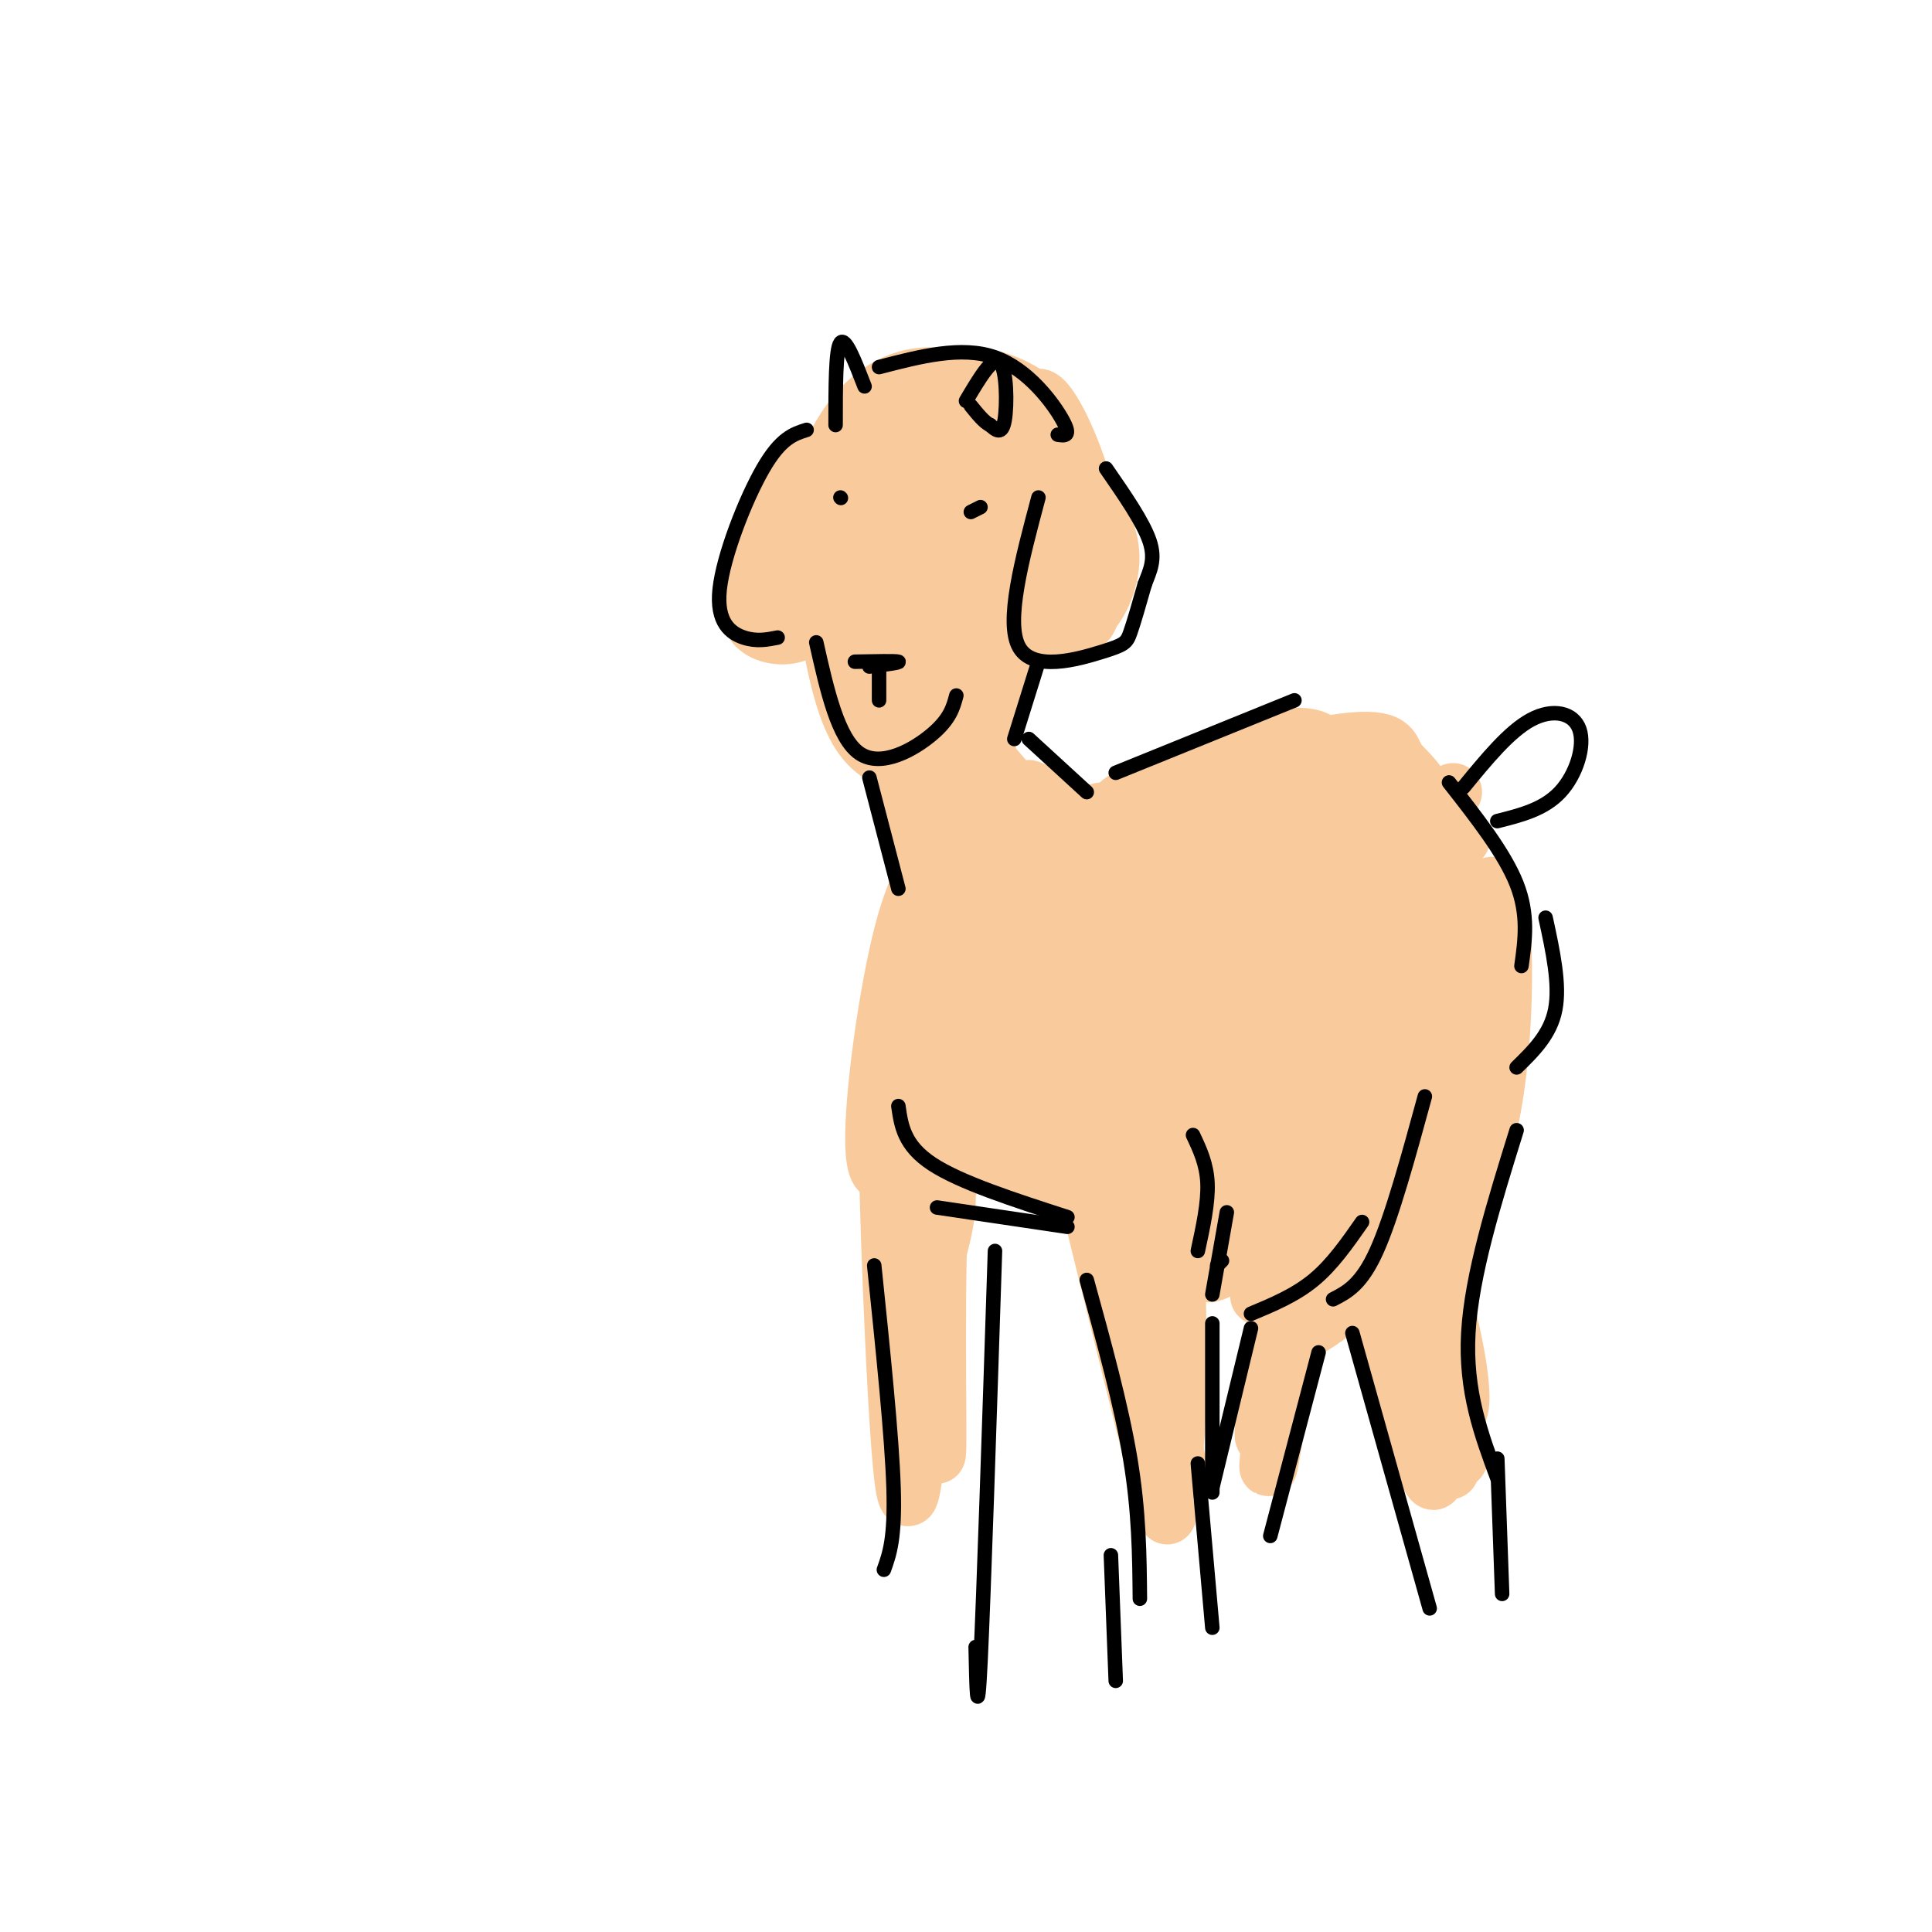 <svg viewBox='0 0 400 400' version='1.1' xmlns='http://www.w3.org/2000/svg' xmlns:xlink='http://www.w3.org/1999/xlink'><g fill='none' stroke='rgb(249,203,156)' stroke-width='12' stroke-linecap='round' stroke-linejoin='round'><path d='M165,112c3.506,-9.911 7.011,-19.821 12,-26c4.989,-6.179 11.461,-8.625 17,-8c5.539,0.625 10.145,4.322 9,5c-1.145,0.678 -8.041,-1.663 -9,-3c-0.959,-1.337 4.021,-1.668 9,-2'/><path d='M203,78c4.433,0.688 11.017,3.408 14,8c2.983,4.592 2.367,11.056 1,22c-1.367,10.944 -3.483,26.370 -5,23c-1.517,-3.370 -2.433,-25.534 -6,-36c-3.567,-10.466 -9.783,-9.233 -16,-8'/><path d='M191,87c-2.883,-1.819 -2.090,-2.367 -4,0c-1.910,2.367 -6.521,7.648 -10,13c-3.479,5.352 -5.824,10.776 -6,19c-0.176,8.224 1.817,19.248 4,26c2.183,6.752 4.554,9.233 7,11c2.446,1.767 4.966,2.822 9,3c4.034,0.178 9.581,-0.521 13,-9c3.419,-8.479 4.709,-24.740 6,-41'/><path d='M210,109c0.970,-11.294 0.395,-19.029 1,-18c0.605,1.029 2.392,10.821 2,19c-0.392,8.179 -2.961,14.744 -5,20c-2.039,5.256 -3.546,9.203 -7,13c-3.454,3.797 -8.853,7.444 -12,7c-3.147,-0.444 -4.042,-4.977 -4,-16c0.042,-11.023 1.023,-28.534 3,-37c1.977,-8.466 4.952,-7.885 8,-8c3.048,-0.115 6.170,-0.926 8,-1c1.830,-0.074 2.367,0.588 3,5c0.633,4.412 1.363,12.572 1,19c-0.363,6.428 -1.818,11.122 -4,15c-2.182,3.878 -5.091,6.939 -8,10'/><path d='M196,137c-1.581,2.379 -1.534,3.325 -3,3c-1.466,-0.325 -4.446,-1.923 -6,-6c-1.554,-4.077 -1.682,-10.634 -1,-17c0.682,-6.366 2.174,-12.542 5,-18c2.826,-5.458 6.987,-10.200 9,-4c2.013,6.200 1.878,23.340 0,33c-1.878,9.660 -5.500,11.839 -8,13c-2.500,1.161 -3.879,1.305 -5,-1c-1.121,-2.305 -1.983,-7.058 -2,-14c-0.017,-6.942 0.812,-16.072 2,-22c1.188,-5.928 2.735,-8.655 5,-9c2.265,-0.345 5.248,1.692 7,3c1.752,1.308 2.274,1.887 2,8c-0.274,6.113 -1.343,17.761 -3,25c-1.657,7.239 -3.902,10.068 -6,8c-2.098,-2.068 -4.049,-9.034 -6,-16'/><path d='M186,123c-0.877,-6.373 -0.070,-14.304 1,-19c1.070,-4.696 2.403,-6.156 4,-7c1.597,-0.844 3.457,-1.071 5,-1c1.543,0.071 2.768,0.441 4,3c1.232,2.559 2.472,7.307 1,17c-1.472,9.693 -5.657,24.332 -9,24c-3.343,-0.332 -5.845,-15.635 -5,-30c0.845,-14.365 5.035,-27.790 6,-20c0.965,7.790 -1.296,36.797 -2,46c-0.704,9.203 0.148,-1.399 1,-12'/><path d='M200,111c0.254,22.219 0.509,44.438 1,59c0.491,14.562 1.220,21.465 2,6c0.780,-15.465 1.611,-53.300 1,-57c-0.611,-3.700 -2.665,26.735 -3,43c-0.335,16.265 1.047,18.362 3,22c1.953,3.638 4.476,8.819 7,14'/><path d='M211,198c1.756,4.178 2.644,7.622 2,2c-0.644,-5.622 -2.822,-20.311 -5,-35'/><path d='M200,137c-4.770,-16.447 -9.541,-32.893 -13,-31c-3.459,1.893 -5.608,22.126 -4,39c1.608,16.874 6.971,30.389 10,37c3.029,6.611 3.722,6.317 2,-8c-1.722,-14.317 -5.861,-42.659 -10,-71'/><path d='M185,103c-2.166,-4.091 -2.579,21.181 -2,36c0.579,14.819 2.152,19.186 6,30c3.848,10.814 9.971,28.074 13,32c3.029,3.926 2.964,-5.481 1,-26c-1.964,-20.519 -5.825,-52.149 -8,-52c-2.175,0.149 -2.662,32.079 -1,51c1.662,18.921 5.475,24.835 7,24c1.525,-0.835 0.763,-8.417 0,-16'/><path d='M201,182c-1.972,-14.813 -6.901,-43.845 -9,-39c-2.099,4.845 -1.368,43.568 -1,58c0.368,14.432 0.372,4.574 1,4c0.628,-0.574 1.880,8.135 3,-1c1.120,-9.135 2.109,-36.113 0,-33c-2.109,3.113 -7.317,36.318 -8,44c-0.683,7.682 3.158,-10.159 7,-28'/><path d='M194,187c1.675,-6.590 2.362,-9.065 1,-9c-1.362,0.065 -4.772,2.669 -8,15c-3.228,12.331 -6.274,34.389 -6,44c0.274,9.611 3.869,6.774 6,-8c2.131,-14.774 2.798,-41.486 5,-53c2.202,-11.514 5.939,-7.831 8,-11c2.061,-3.169 2.446,-13.191 3,-15c0.554,-1.809 1.277,4.596 2,11'/><path d='M205,161c1.394,5.591 3.878,14.070 7,19c3.122,4.930 6.883,6.313 9,7c2.117,0.687 2.590,0.679 4,1c1.410,0.321 3.757,0.970 -1,-6c-4.757,-6.970 -16.617,-21.561 -19,-24c-2.383,-2.439 4.712,7.274 17,15c12.288,7.726 29.770,13.465 26,10c-3.770,-3.465 -28.791,-16.133 -34,-19c-5.209,-2.867 9.396,4.066 24,11'/><path d='M238,175c5.648,3.100 7.768,5.350 3,3c-4.768,-2.350 -16.422,-9.300 -13,-10c3.422,-0.700 21.921,4.850 23,6c1.079,1.150 -15.263,-2.100 -19,-5c-3.737,-2.900 5.132,-5.450 14,-8'/><path d='M246,161c4.048,-2.699 7.170,-5.446 12,-7c4.830,-1.554 11.370,-1.915 14,-1c2.630,0.915 1.351,3.104 -9,6c-10.351,2.896 -29.774,6.497 -27,5c2.774,-1.497 27.743,-8.092 40,-10c12.257,-1.908 11.800,0.871 13,3c1.200,2.129 4.057,3.608 6,8c1.943,4.392 2.971,11.696 4,19'/><path d='M299,184c0.461,5.897 -0.388,11.140 -2,14c-1.612,2.860 -3.988,3.338 -7,-6c-3.012,-9.338 -6.661,-28.491 -4,-31c2.661,-2.509 11.631,11.626 16,22c4.369,10.374 4.138,16.985 3,23c-1.138,6.015 -3.182,11.433 -4,11c-0.818,-0.433 -0.409,-6.716 0,-13'/><path d='M301,204c0.467,-6.803 1.635,-17.309 2,-13c0.365,4.309 -0.072,23.435 -1,32c-0.928,8.565 -2.345,6.568 -4,-6c-1.655,-12.568 -3.547,-35.709 -5,-47c-1.453,-11.291 -2.468,-10.732 -7,-11c-4.532,-0.268 -12.581,-1.362 -21,0c-8.419,1.362 -17.210,5.181 -26,9'/><path d='M239,168c8.206,-2.794 41.722,-14.279 38,-10c-3.722,4.279 -44.682,24.321 -45,25c-0.318,0.679 40.008,-18.003 50,-21c9.992,-2.997 -10.348,9.693 -31,20c-20.652,10.307 -41.615,18.231 -36,16c5.615,-2.231 37.807,-14.615 70,-27'/><path d='M285,171c16.699,-7.001 23.447,-11.005 4,-1c-19.447,10.005 -65.090,34.017 -68,37c-2.910,2.983 36.914,-15.062 60,-25c23.086,-9.938 29.436,-11.767 10,-2c-19.436,9.767 -64.656,31.130 -61,32c3.656,0.870 56.187,-18.751 67,-22c10.813,-3.249 -20.094,9.876 -51,23'/><path d='M246,213c1.763,0.706 31.669,-9.029 44,-12c12.331,-2.971 7.085,0.820 -5,7c-12.085,6.180 -31.009,14.747 -27,13c4.009,-1.747 30.951,-13.808 33,-13c2.049,0.808 -20.794,14.487 -22,17c-1.206,2.513 19.227,-6.139 24,-7c4.773,-0.861 -6.113,6.070 -17,13'/><path d='M276,231c0.808,-0.342 11.327,-7.698 13,-9c1.673,-1.302 -5.502,3.449 -14,7c-8.498,3.551 -18.319,5.900 -20,2c-1.681,-3.900 4.778,-14.050 -4,-16c-8.778,-1.950 -32.794,4.300 -39,3c-6.206,-1.300 5.397,-10.150 17,-19'/><path d='M229,199c0.798,-3.631 -5.707,-3.210 -17,6c-11.293,9.210 -27.373,27.208 -29,32c-1.627,4.792 11.201,-3.623 23,-14c11.799,-10.377 22.569,-22.716 26,-28c3.431,-5.284 -0.479,-3.513 -11,7c-10.521,10.513 -27.655,29.766 -30,35c-2.345,5.234 10.099,-3.552 19,-13c8.901,-9.448 14.257,-19.556 15,-20c0.743,-0.444 -3.129,8.778 -7,18'/><path d='M218,222c-0.922,5.724 0.273,11.034 2,15c1.727,3.966 3.986,6.589 5,1c1.014,-5.589 0.784,-19.392 1,-26c0.216,-6.608 0.879,-6.023 3,2c2.121,8.023 5.701,23.484 5,23c-0.701,-0.484 -5.683,-16.913 -8,-22c-2.317,-5.087 -1.970,1.169 1,13c2.970,11.831 8.563,29.237 10,34c1.437,4.763 -1.281,-3.119 -4,-11'/><path d='M233,251c-4.032,-14.027 -12.112,-43.595 -8,-26c4.112,17.595 20.415,82.352 19,80c-1.415,-2.352 -20.547,-71.815 -24,-82c-3.453,-10.185 8.774,38.907 21,88'/><path d='M241,311c2.368,9.979 -2.214,-9.075 -5,-26c-2.786,-16.925 -3.778,-31.722 -2,-50c1.778,-18.278 6.325,-40.036 8,-26c1.675,14.036 0.479,63.868 0,76c-0.479,12.132 -0.239,-13.434 0,-39'/><path d='M242,246c-0.275,-16.701 -0.963,-38.953 0,-21c0.963,17.953 3.578,76.111 0,79c-3.578,2.889 -13.348,-49.491 -18,-71c-4.652,-21.509 -4.186,-12.145 -6,-8c-1.814,4.145 -5.907,3.073 -10,2'/><path d='M208,227c-5.450,6.757 -14.074,22.650 -15,24c-0.926,1.350 5.844,-11.844 7,-19c1.156,-7.156 -3.304,-8.273 -5,10c-1.696,18.273 -0.627,55.935 -1,59c-0.373,3.065 -2.186,-28.468 -4,-60'/><path d='M190,241c-0.401,-10.495 0.597,-6.731 0,-12c-0.597,-5.269 -2.790,-19.569 -3,2c-0.210,21.569 1.562,79.008 1,77c-0.562,-2.008 -3.459,-63.464 -4,-67c-0.541,-3.536 1.274,50.847 3,65c1.726,14.153 3.363,-11.923 5,-38'/><path d='M192,268c1.965,-9.542 4.378,-14.398 4,-22c-0.378,-7.602 -3.546,-17.948 -3,-19c0.546,-1.052 4.806,7.192 13,13c8.194,5.808 20.321,9.179 19,7c-1.321,-2.179 -16.092,-9.908 -19,-12c-2.908,-2.092 6.046,1.454 15,5'/><path d='M221,240c-2.289,-1.622 -15.511,-8.178 -17,-9c-1.489,-0.822 8.756,4.089 19,9'/><path d='M304,200c-3.555,8.630 -7.110,17.260 -12,26c-4.890,8.740 -11.114,17.591 -18,25c-6.886,7.409 -14.434,13.374 -16,12c-1.566,-1.374 2.848,-10.089 11,-18c8.152,-7.911 20.041,-15.017 20,-13c-0.041,2.017 -12.011,13.159 -22,21c-9.989,7.841 -17.997,12.383 -17,10c0.997,-2.383 10.998,-11.692 21,-21'/><path d='M271,242c8.917,-6.390 20.708,-11.864 13,-8c-7.708,3.864 -34.915,17.068 -38,16c-3.085,-1.068 17.953,-16.406 21,-21c3.047,-4.594 -11.896,1.557 -18,2c-6.104,0.443 -3.371,-4.823 -1,-8c2.371,-3.177 4.378,-4.264 6,-5c1.622,-0.736 2.860,-1.121 4,0c1.140,1.121 2.183,3.749 1,9c-1.183,5.251 -4.591,13.126 -8,21'/><path d='M251,248c-4.095,6.069 -10.331,10.743 -1,3c9.331,-7.743 34.229,-27.902 37,-28c2.771,-0.098 -16.586,19.866 -17,23c-0.414,3.134 18.116,-10.562 27,-19c8.884,-8.438 8.123,-11.618 6,-10c-2.123,1.618 -5.606,8.034 -6,10c-0.394,1.966 2.303,-0.517 5,-3'/><path d='M302,224c1.608,-0.451 3.127,-0.079 4,-8c0.873,-7.921 1.101,-24.133 2,-30c0.899,-5.867 2.468,-1.387 3,8c0.532,9.387 0.028,23.681 -2,35c-2.028,11.319 -5.579,19.663 -7,22c-1.421,2.337 -0.710,-1.331 0,-5'/><path d='M302,246c1.995,-9.020 6.982,-29.069 5,-26c-1.982,3.069 -10.932,29.256 -13,33c-2.068,3.744 2.745,-14.955 4,-13c1.255,1.955 -1.047,24.565 -1,31c0.047,6.435 2.442,-3.304 3,-11c0.558,-7.696 -0.721,-13.348 -2,-19'/><path d='M298,241c-1.320,-1.433 -3.620,4.486 -5,10c-1.380,5.514 -1.839,10.623 0,19c1.839,8.377 5.975,20.021 8,22c2.025,1.979 1.940,-5.706 -1,-18c-2.940,-12.294 -8.735,-29.195 -11,-31c-2.265,-1.805 -0.999,11.486 0,21c0.999,9.514 1.732,15.251 4,22c2.268,6.749 6.072,14.509 8,16c1.928,1.491 1.979,-3.288 -1,-13c-2.979,-9.712 -8.990,-24.356 -15,-39'/><path d='M285,250c-4.140,-6.726 -6.989,-4.042 -3,13c3.989,17.042 14.815,48.442 15,43c0.185,-5.442 -10.270,-47.727 -10,-48c0.270,-0.273 11.265,41.465 13,46c1.735,4.535 -5.790,-28.133 -9,-40c-3.210,-11.867 -2.105,-2.934 -1,6'/><path d='M290,270c0.814,6.546 3.348,19.909 3,15c-0.348,-4.909 -3.580,-28.092 -11,-30c-7.420,-1.908 -19.030,17.458 -17,21c2.030,3.542 17.700,-8.739 18,-12c0.300,-3.261 -14.772,2.497 -20,4c-5.228,1.503 -0.614,-1.248 4,-4'/><path d='M267,264c1.521,-1.467 3.322,-3.133 3,-3c-0.322,0.133 -2.769,2.066 -5,12c-2.231,9.934 -4.248,27.869 -3,24c1.248,-3.869 5.759,-29.542 6,-29c0.241,0.542 -3.788,27.298 -5,34c-1.212,6.702 0.394,-6.649 2,-20'/><path d='M265,282c0.000,-0.833 -1.000,7.083 -2,15'/><path d='M216,93c-0.956,-2.834 -1.913,-5.667 -2,-8c-0.087,-2.333 0.695,-4.164 3,-1c2.305,3.164 6.131,11.323 8,20c1.869,8.677 1.779,17.872 1,22c-0.779,4.128 -2.248,3.188 -5,3c-2.752,-0.188 -6.786,0.375 -9,-2c-2.214,-2.375 -2.607,-7.687 -3,-13'/><path d='M209,114c2.216,-1.195 9.256,2.317 10,1c0.744,-1.317 -4.809,-7.461 -7,-12c-2.191,-4.539 -1.019,-7.471 0,-9c1.019,-1.529 1.886,-1.656 5,1c3.114,2.656 8.474,8.093 11,13c2.526,4.907 2.219,9.283 1,13c-1.219,3.717 -3.348,6.776 -6,8c-2.652,1.224 -5.826,0.612 -9,0'/><path d='M214,129c-2.167,-2.667 -3.083,-9.333 -4,-16'/><path d='M175,92c-3.670,1.481 -7.340,2.961 -10,5c-2.660,2.039 -4.311,4.635 -6,9c-1.689,4.365 -3.418,10.498 -4,15c-0.582,4.502 -0.018,7.372 2,9c2.018,1.628 5.489,2.014 8,1c2.511,-1.014 4.061,-3.427 5,-7c0.939,-3.573 1.268,-8.307 0,-10c-1.268,-1.693 -4.134,-0.347 -7,1'/><path d='M163,115c-1.524,3.821 -1.833,12.875 -2,11c-0.167,-1.875 -0.190,-14.679 1,-20c1.190,-5.321 3.595,-3.161 6,-1'/><path d='M168,104c2.333,-5.333 4.667,-10.667 5,-11c0.333,-0.333 -1.333,4.333 -3,9'/></g>
<g fill='none' stroke='rgb(0,0,0)' stroke-width='3' stroke-linecap='round' stroke-linejoin='round'><path d='M203,105c0.000,0.000 -2.000,1.000 -2,1'/><path d='M174,103c0.000,0.000 0.100,0.100 0.1,0.1'/><path d='M215,103c-3.452,12.929 -6.905,25.857 -4,31c2.905,5.143 12.167,2.500 17,1c4.833,-1.500 5.238,-1.857 6,-4c0.762,-2.143 1.881,-6.071 3,-10'/><path d='M237,121c1.089,-2.889 2.311,-5.111 1,-9c-1.311,-3.889 -5.156,-9.444 -9,-15'/><path d='M167,89c-2.679,0.851 -5.357,1.702 -9,8c-3.643,6.298 -8.250,18.042 -9,25c-0.750,6.958 2.357,9.131 5,10c2.643,0.869 4.821,0.435 7,0'/><path d='M169,133c2.244,9.978 4.489,19.956 9,23c4.511,3.044 11.289,-0.844 15,-4c3.711,-3.156 4.356,-5.578 5,-8'/><path d='M180,138c3.250,-0.417 6.500,-0.833 6,-1c-0.500,-0.167 -4.750,-0.083 -9,0'/><path d='M182,139c0.000,0.000 0.000,6.000 0,6'/><path d='M182,76c8.556,-2.222 17.111,-4.444 24,-2c6.889,2.444 12.111,9.556 14,13c1.889,3.444 0.444,3.222 -1,3'/><path d='M180,161c0.000,0.000 6.000,23.000 6,23'/><path d='M186,229c0.583,4.083 1.167,8.167 7,12c5.833,3.833 16.917,7.417 28,11'/><path d='M194,250c0.000,0.000 27.000,4.000 27,4'/><path d='M253,261c0.000,0.000 -1.000,1.000 -1,1'/><path d='M247,235c1.417,3.000 2.833,6.000 3,10c0.167,4.000 -0.917,9.000 -2,14'/><path d='M254,251c0.000,0.000 -3.000,17.000 -3,17'/><path d='M251,274c0.000,0.000 0.000,35.000 0,35'/><path d='M225,265c3.583,13.000 7.167,26.000 9,37c1.833,11.000 1.917,20.000 2,29'/><path d='M248,303c0.000,0.000 3.000,34.000 3,34'/><path d='M206,259c-1.167,35.667 -2.333,71.333 -3,85c-0.667,13.667 -0.833,5.333 -1,-3'/><path d='M181,262c1.833,17.750 3.667,35.500 4,46c0.333,10.500 -0.833,13.750 -2,17'/><path d='M230,322c0.000,0.000 1.000,26.000 1,26'/><path d='M295,227c-3.417,12.500 -6.833,25.000 -10,32c-3.167,7.000 -6.083,8.500 -9,10'/><path d='M282,253c-3.083,4.417 -6.167,8.833 -10,12c-3.833,3.167 -8.417,5.083 -13,7'/><path d='M280,276c0.000,0.000 16.000,57.000 16,57'/><path d='M314,234c-4.667,15.000 -9.333,30.000 -10,42c-0.667,12.000 2.667,21.000 6,30'/><path d='M310,302c0.000,0.000 1.000,28.000 1,28'/><path d='M273,280c0.000,0.000 -10.000,38.000 -10,38'/><path d='M259,275c0.000,0.000 -8.000,33.000 -8,33'/><path d='M215,137c0.000,0.000 -5.000,16.000 -5,16'/><path d='M213,153c0.000,0.000 12.000,11.000 12,11'/><path d='M231,160c0.000,0.000 37.000,-15.000 37,-15'/><path d='M300,162c5.750,7.333 11.500,14.667 14,21c2.500,6.333 1.750,11.667 1,17'/><path d='M320,190c1.500,6.917 3.000,13.833 2,19c-1.000,5.167 -4.500,8.583 -8,12'/><path d='M303,163c4.744,-5.792 9.488,-11.583 14,-14c4.512,-2.417 8.792,-1.458 10,2c1.208,3.458 -0.655,9.417 -4,13c-3.345,3.583 -8.173,4.792 -13,6'/><path d='M179,80c-2.000,-5.167 -4.000,-10.333 -5,-9c-1.000,1.333 -1.000,9.167 -1,17'/><path d='M200,83c2.778,-4.689 5.556,-9.378 7,-8c1.444,1.378 1.556,8.822 1,12c-0.556,3.178 -1.778,2.089 -3,1'/><path d='M205,88c-1.167,-0.500 -2.583,-2.250 -4,-4'/></g>
</svg>